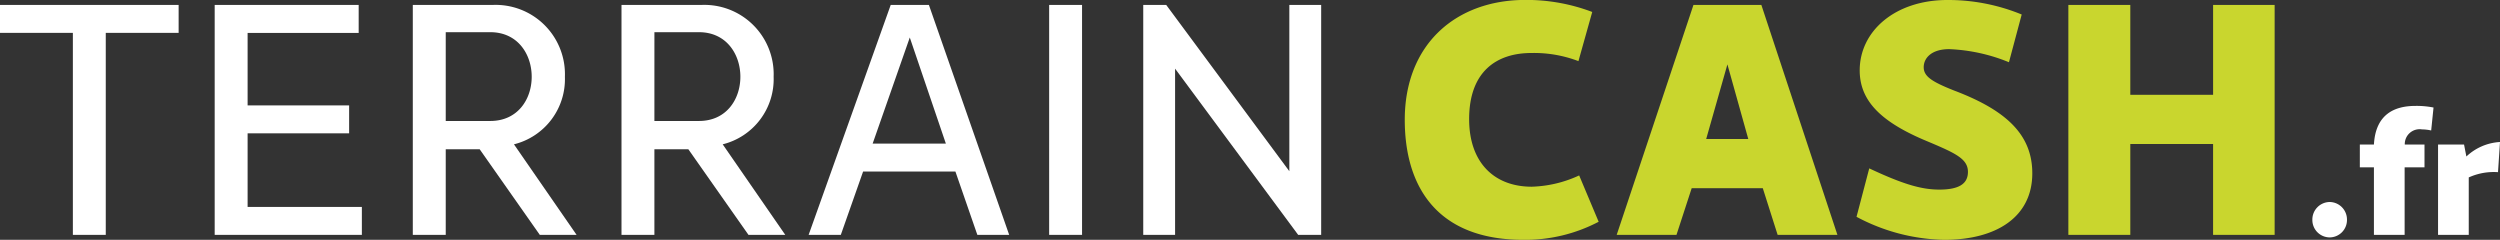 <svg xmlns="http://www.w3.org/2000/svg" width="332.177" height="31.866" viewBox="0 0 332.177 31.866">
  <rect x="0" y="0" width="332.177" height="31.866" fill="#333333" stroke="none"/>
  <g id="Groupe_89" data-name="Groupe 89" transform="translate(-141.823 -4139.792)">
    <path id="Tracé_154" data-name="Tracé 154" d="M24.91-30.55H1.175v3.713h9.682V0h4.371V-26.837H24.91ZM34.075-3.713v-9.776H47.564V-17.2H34.075v-9.635H48.833V-30.55H29.7V0H49.256V-3.713ZM72.9,0h4.888L69.466-12.032a8.923,8.923,0,0,0,6.768-8.977A9.212,9.212,0,0,0,66.6-30.55H56.024V0H60.4V-11.374h4.512ZM60.4-26.931h5.922c3.666,0,5.5,2.961,5.5,5.922s-1.833,5.875-5.5,5.875H60.4ZM100.627,0h4.888L97.2-12.032a8.923,8.923,0,0,0,6.768-8.977,9.212,9.212,0,0,0-9.635-9.541H83.754V0h4.371V-11.374h4.512Zm-12.5-26.931h5.922c3.666,0,5.5,2.961,5.5,5.922s-1.833,5.875-5.5,5.875H88.125ZM131.036,0h4.23L124.6-30.55h-5.076L108.617,0h4.277l2.961-8.413h12.267Zm-8.977-26.226,4.794,14.1h-9.729Zm22.889-4.324h-4.371V0h4.371Zm27.542,0V-8.46L156.134-30.55h-3.055V0h4.23V-22.09L173.665,0h3.055V-30.55Z" transform="translate(140.648 4171)" fill="#fff"/>
    <path id="Tracé_152" data-name="Tracé 152" d="M3.72.336a2.315,2.315,0,0,0,2.3-2.352,2.331,2.331,0,0,0-2.3-2.352,2.331,2.331,0,0,0-2.3,2.352A2.315,2.315,0,0,0,3.72.336ZM15.984-14.016a5.826,5.826,0,0,1,1.224.144l.312-3.048a11.452,11.452,0,0,0-2.4-.216c-2.76,0-5.3,1.08-5.52,5.136H7.728v3.024H9.6V0h4.08V-8.976h2.64V-12H13.7A1.976,1.976,0,0,1,15.984-14.016Zm5.9,3.6L21.576-12H18.12V0H22.2V-7.632a8.047,8.047,0,0,1,3.888-.7l.264-4.008A7.069,7.069,0,0,0,21.888-10.416Z" transform="translate(447.648 4171)" fill="#fff"/>
    <path id="Tracé_153" data-name="Tracé 153" d="M17.578.658a21,21,0,0,0,10.011-2.4L25-7.9a15.993,15.993,0,0,1-6.3,1.5c-4.982,0-8.319-3.2-8.319-8.977,0-6.392,3.713-8.789,8.272-8.789a16.525,16.525,0,0,1,6.251,1.081l1.833-6.533a24.66,24.66,0,0,0-8.883-1.6c-9.212,0-16.027,5.875-16.027,15.933C1.833-6.2,6.3.658,17.578.658ZM51.371,0h7.943L49.209-30.55H40.185L29.986,0h7.943L39.95-6.2H49.4Zm-3.9-12.737H41.877l2.82-9.917ZM73.931-31.208c-6.956,0-11.656,4.136-11.656,9.353,0,4.042,2.82,6.862,8.93,9.4,3.807,1.6,5.452,2.35,5.452,4.089,0,1.6-1.222,2.35-3.807,2.35-2.35,0-4.794-.7-9.306-2.82L61.852-2.4A25.679,25.679,0,0,0,73.508.658c6.956,0,11.7-3.055,11.7-8.836,0-5.123-3.431-8.366-10.387-11-2.961-1.175-4.042-1.88-4.042-3.1,0-1.175.987-2.4,3.384-2.4a23.35,23.35,0,0,1,7.943,1.739L83.8-29.281A25.726,25.726,0,0,0,73.931-31.208Zm35.3.658v11.938h-11V-30.55H90V0H98.23V-12.079h11V0h8.178V-30.55Z" transform="translate(326.648 4171)" fill="#c9d62e"/>
  </g>
</svg>

